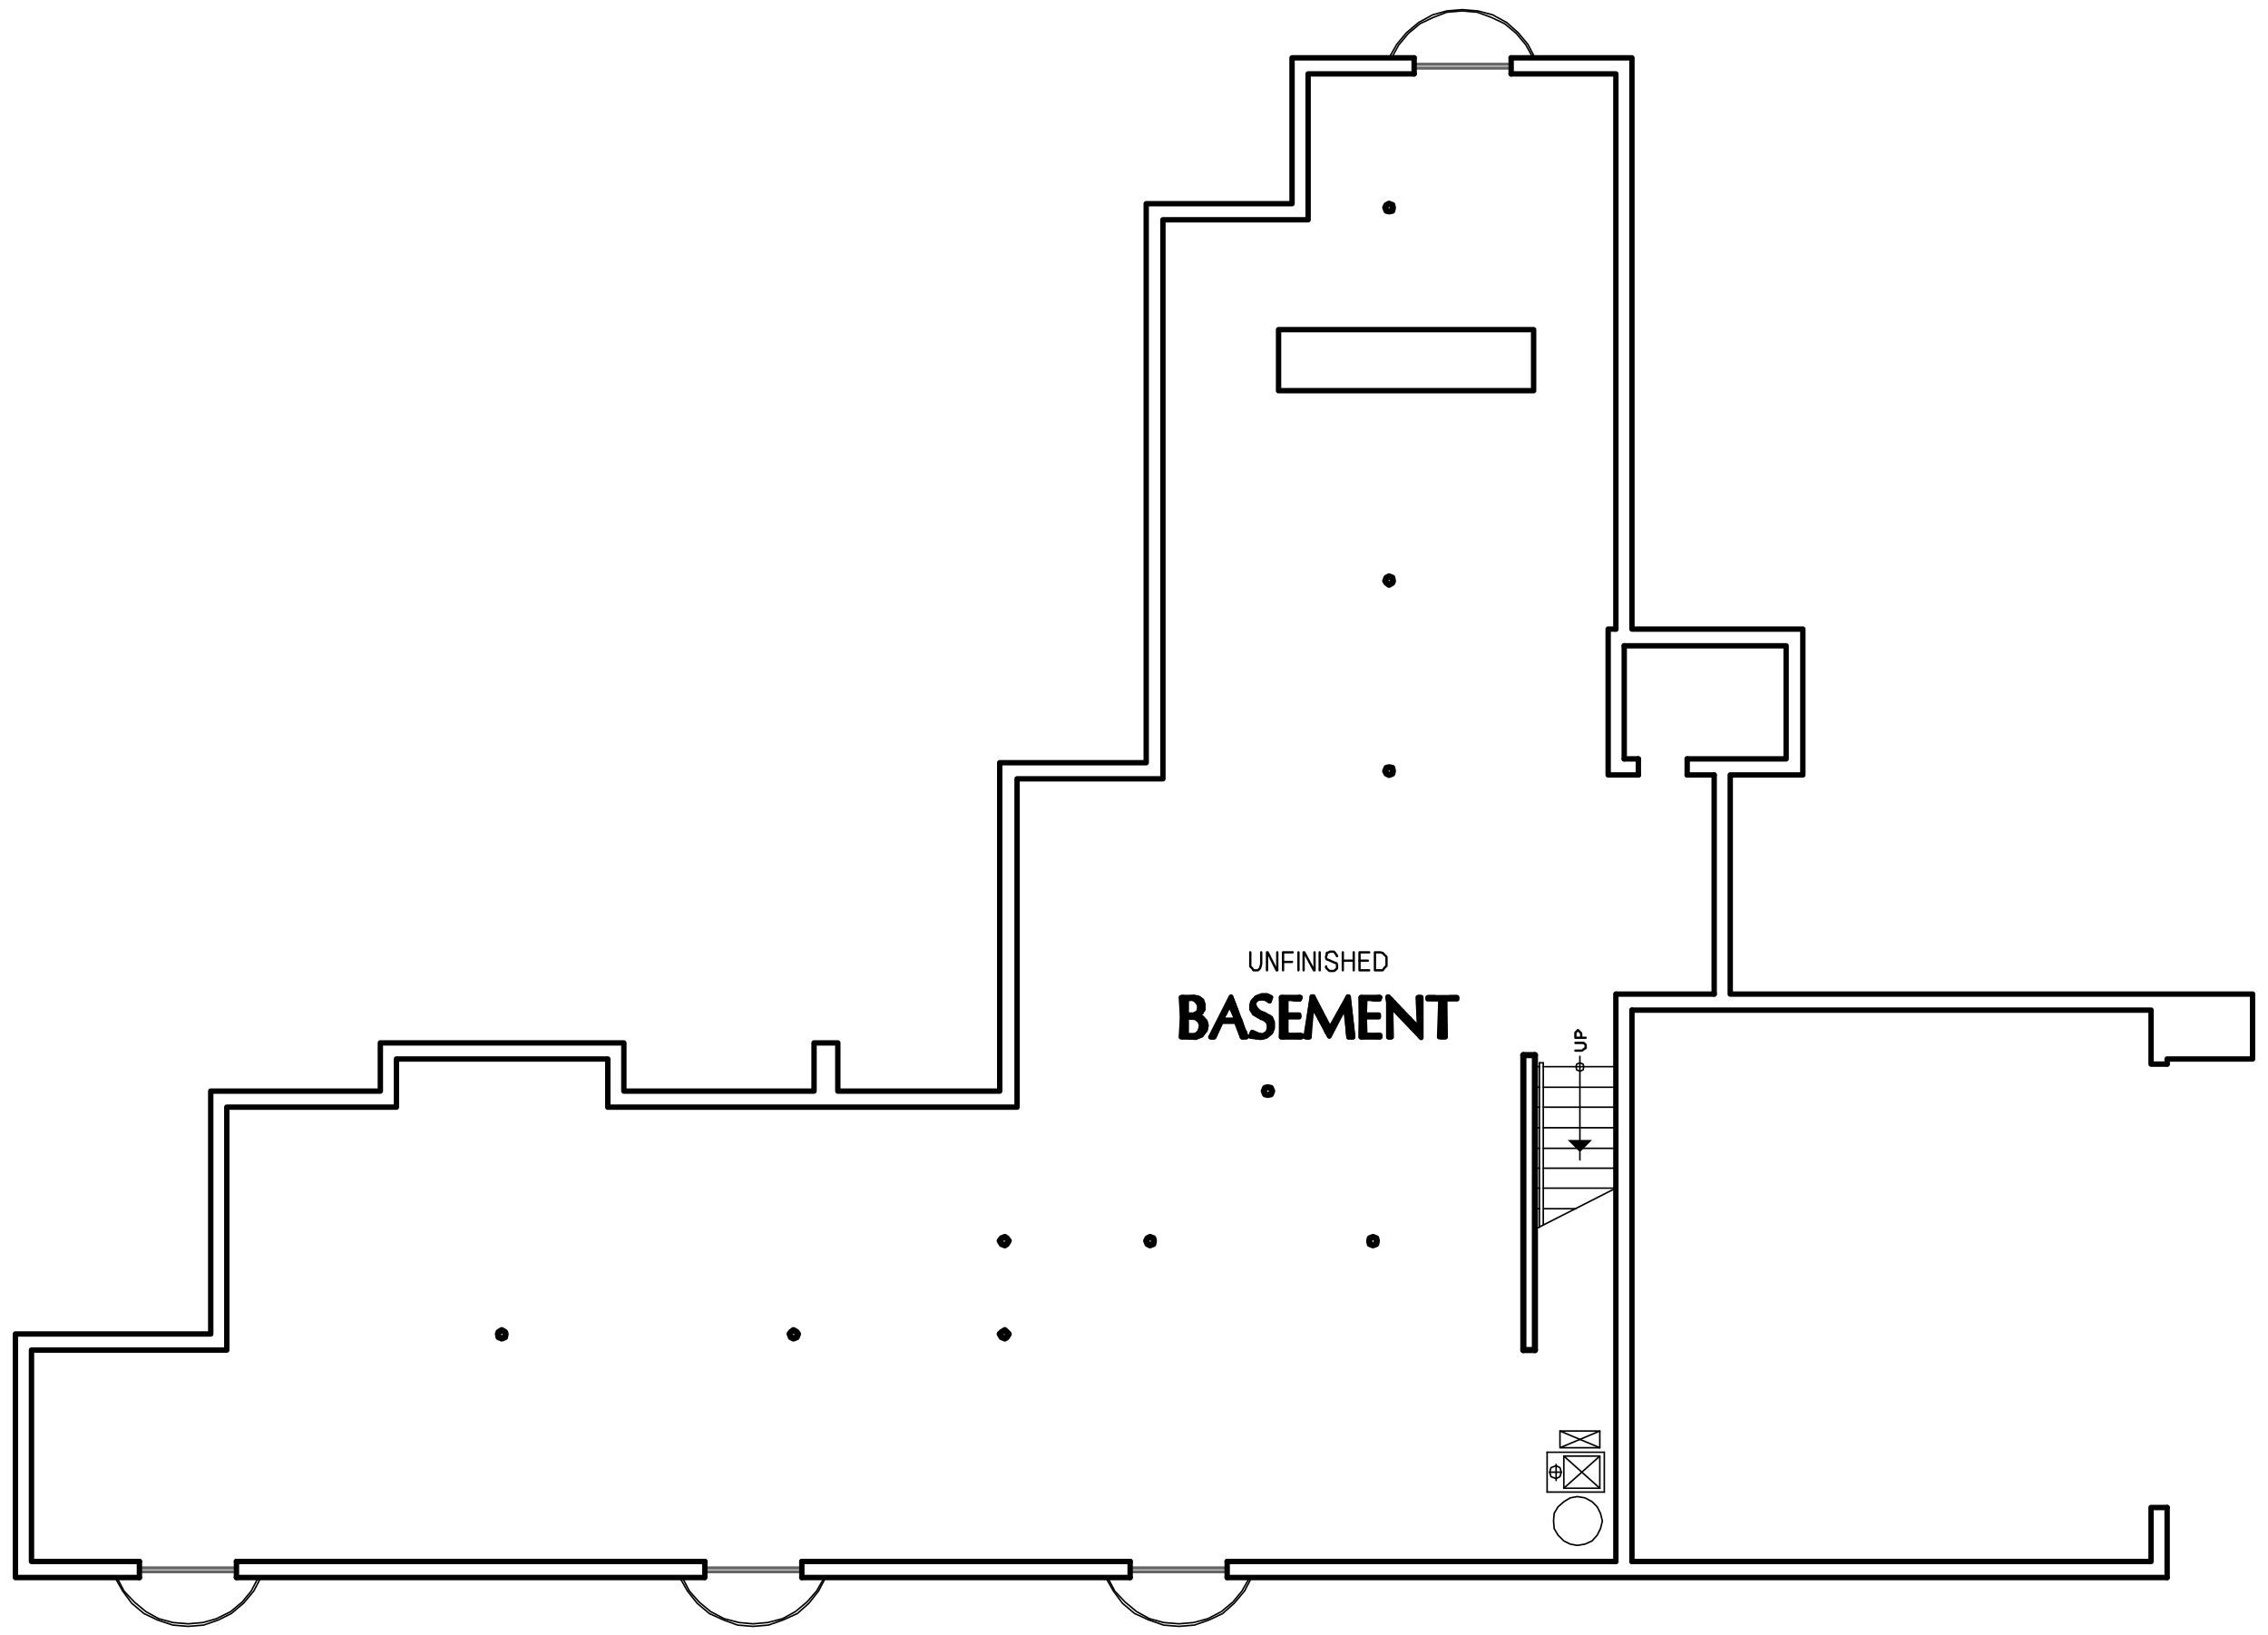 <?xml version="1.0" encoding="utf-8"?>
<!-- Generator: Adobe Illustrator 18.0.0, SVG Export Plug-In . SVG Version: 6.00 Build 0)  -->
<!DOCTYPE svg PUBLIC "-//W3C//DTD SVG 1.1//EN" "http://www.w3.org/Graphics/SVG/1.1/DTD/svg11.dtd">
<svg version="1.1" id="Layer_1" xmlns="http://www.w3.org/2000/svg" xmlns:xlink="http://www.w3.org/1999/xlink" x="0px" y="0px"
	 viewBox="0 0 353 254.5" enable-background="new 0 0 353 254.5" xml:space="preserve">
<line fill="none" stroke="#000000" stroke-width="0.84" stroke-linecap="round" stroke-linejoin="round" stroke-miterlimit="10" x1="337.3" y1="245.5" x2="337.3" y2="234.6"/>
<polyline fill="none" stroke="#000000" stroke-width="0.84" stroke-linecap="round" stroke-linejoin="round" stroke-miterlimit="10" points="
	337.3,165.6 337.3,164.8 350.6,164.8 350.6,154.7 269.3,154.7 269.3,120.6 280.6,120.6 280.6,97.9 254,97.9 254,9 235.2,9 "/>
<polyline fill="none" stroke="#000000" stroke-width="0.84" stroke-linecap="round" stroke-linejoin="round" stroke-miterlimit="10" points="
	220.1,9 201.1,9 201.1,31.7 178.4,31.7 178.4,118.7 155.6,118.7 155.6,169.8 130.4,169.8 130.4,162.3 126.7,162.3 126.7,169.8 
	97.1,169.8 97.1,162.3 59.2,162.3 59.2,169.8 32.8,169.8 32.8,207.6 2.4,207.6 2.4,245.5 21.7,245.5 "/>
<path fill="none" stroke="#000000" stroke-width="0.84" stroke-linecap="round" stroke-linejoin="round" stroke-miterlimit="10" d="
	M191,245.5h146.3 M124.8,245.5h51.1 M36.8,245.5h72.8"/>
<polyline fill="none" stroke="#000000" stroke-width="0.84" stroke-linecap="round" stroke-linejoin="round" stroke-miterlimit="10" points="
	254,157.2 334.8,157.2 334.8,165.6 337.3,165.6 "/>
<path fill="none" stroke="#000000" stroke-width="0.84" stroke-linecap="round" stroke-linejoin="round" stroke-miterlimit="10" d="
	M109.7,243H36.8 M175.9,243h-51.1 M251.5,243H191 M266.8,154.7h-15.2"/>
<polyline fill="none" stroke="#000000" stroke-width="0.84" stroke-linecap="round" stroke-linejoin="round" stroke-miterlimit="10" points="
	21.7,243 4.9,243 4.9,210.1 35.3,210.1 35.3,172.3 61.7,172.3 61.7,164.8 94.6,164.8 94.6,172.3 158.3,172.3 158.3,121.2 181,121.2 
	181,34.2 203.6,34.2 203.6,11.5 220.1,11.5 "/>
<polyline fill="none" stroke="#000000" stroke-width="0.84" stroke-linecap="round" stroke-linejoin="round" stroke-miterlimit="10" points="
	235.2,11.5 251.5,11.5 251.5,97.9 "/>
<polyline fill="none" stroke="#000000" stroke-width="0.84" stroke-linecap="round" stroke-linejoin="round" stroke-miterlimit="10" points="
	252.8,100.5 278,100.5 278,118.1 262.6,118.1 "/>
<path fill="none" stroke="#000000" stroke-width="0.84" stroke-linecap="round" stroke-linejoin="round" stroke-miterlimit="10" d="
	M266.8,120.6v34.1 M255,118.1h-2.2"/>
<polyline fill="none" stroke="#000000" stroke-width="0.84" stroke-linecap="round" stroke-linejoin="round" stroke-miterlimit="10" points="
	254,243 334.8,243 334.8,234.6 337.3,234.6 "/>
<line fill="none" stroke="#000000" stroke-width="0.84" stroke-linecap="round" stroke-linejoin="round" stroke-miterlimit="10" x1="266.8" y1="120.6" x2="262.6" y2="120.6"/>
<polyline fill="none" stroke="#000000" stroke-width="0.84" stroke-linecap="round" stroke-linejoin="round" stroke-miterlimit="10" points="
	255,120.6 250.3,120.6 250.3,97.9 251.5,97.9 "/>
<line fill="none" stroke="#000000" stroke-width="0.84" stroke-linecap="round" stroke-linejoin="round" stroke-miterlimit="10" x1="252.8" y1="100.5" x2="252.8" y2="118.1"/>
<rect x="199" y="51.3" fill="none" stroke="#000000" stroke-width="0.84" stroke-linecap="round" stroke-linejoin="round" stroke-miterlimit="10" width="39.7" height="9.5"/>
<path fill="none" stroke="#000000" stroke-width="0.84" stroke-linecap="round" stroke-linejoin="round" stroke-miterlimit="10" d="
	M251.5,243v-88.3 M254,157.2V243 M262.6,120.6v-2.5 M255,120.6v-2.5"/>
<line fill="none" stroke="#000000" stroke-width="0.96" stroke-linecap="round" stroke-linejoin="round" stroke-miterlimit="10" x1="237.1" y1="210.1" x2="237.1" y2="164.2"/>
<path fill="none" stroke="#000000" stroke-width="0.24" stroke-linecap="round" stroke-linejoin="round" stroke-miterlimit="10" d="
	M239.6,188.1h-0.7 M245.3,188.1h-5 M239.6,184.9h-0.7 M251.5,184.9h-11.3 M239.6,181.8h-0.7 M251.5,181.8h-11.3 M239.6,178.7h-0.7
	 M251.5,178.7h-11.3 M239.6,175.5h-0.7 M251.5,175.5h-11.3 M239.6,172.3h-0.7 M251.5,172.3h-11.3 M239.6,169.2h-0.7 M251.5,169.2
	h-11.3 M239.6,166h-0.7 M251.5,166h-11.3"/>
<line fill="none" stroke="#000000" stroke-width="0.96" stroke-linecap="round" stroke-linejoin="round" stroke-miterlimit="10" x1="238.9" y1="164.2" x2="238.9" y2="210.1"/>
<path fill="none" stroke="#000000" stroke-width="0.24" stroke-linecap="round" stroke-linejoin="round" stroke-miterlimit="10" d="
	M240.2,165.4v25.2 M239.6,165.4v25.6"/>
<line fill="none" stroke="#000000" stroke-width="0.96" stroke-linecap="round" stroke-linejoin="round" stroke-miterlimit="10" x1="237.1" y1="210.1" x2="238.9" y2="210.1"/>
<line fill="none" stroke="#000000" stroke-width="0.24" stroke-linecap="round" stroke-linejoin="round" stroke-miterlimit="10" x1="238.9" y1="191.3" x2="251.5" y2="184.9"/>
<line fill="none" stroke="#000000" stroke-width="0.96" stroke-linecap="round" stroke-linejoin="round" stroke-miterlimit="10" x1="238.9" y1="164.2" x2="237.1" y2="164.2"/>
<line fill="none" stroke="#000000" stroke-width="0.24" stroke-linecap="round" stroke-linejoin="round" stroke-miterlimit="10" x1="240.2" y1="165.4" x2="239.6" y2="165.4"/>
<polyline fill="none" stroke="#000000" stroke-width="0.24" stroke-linecap="round" stroke-linejoin="round" stroke-miterlimit="10" points="
	17.9,245.5 19.1,247.6 20.5,249.5 22.4,251.1 24.5,252.1 26.9,252.9 29.3,253.1 31.7,252.9 34,252.1 36,251.1 37.9,249.5 
	39.5,247.6 40.6,245.5 "/>
<polyline fill="none" stroke="#000000" stroke-width="0.24" stroke-linecap="round" stroke-linejoin="round" stroke-miterlimit="10" points="
	18.2,245.5 19.3,247.6 20.9,249.3 22.7,250.8 24.7,251.9 26.9,252.5 29.3,252.7 31.6,252.5 33.7,251.9 35.9,250.8 37.7,249.3 
	39.1,247.6 40.2,245.5 "/>
<rect x="21.7" y="244" fill="none" stroke="#656565" stroke-width="0.48" stroke-linecap="round" stroke-linejoin="round" stroke-miterlimit="10" width="15.1" height="0.6"/>
<path fill="none" stroke="#000000" stroke-width="0.84" stroke-linecap="round" stroke-linejoin="round" stroke-miterlimit="10" d="
	M21.7,243v2.5 M36.8,243v2.5"/>
<polyline fill="none" stroke="#000000" stroke-width="0.24" stroke-linecap="round" stroke-linejoin="round" stroke-miterlimit="10" points="
	105.8,245.5 107,247.6 108.5,249.5 110.4,251.1 112.6,252.1 114.8,252.9 117.2,253.1 119.6,252.9 121.9,252.1 124.1,251.1 
	125.9,249.5 127.4,247.6 128.5,245.5 "/>
<polyline fill="none" stroke="#000000" stroke-width="0.24" stroke-linecap="round" stroke-linejoin="round" stroke-miterlimit="10" points="
	106.2,245.5 107.3,247.6 108.8,249.3 110.6,250.8 112.7,251.9 115,252.5 117.2,252.7 119.5,252.5 121.8,251.9 123.8,250.8 
	125.6,249.3 127.1,247.6 128.3,245.5 "/>
<rect x="109.7" y="244" fill="none" stroke="#656565" stroke-width="0.48" stroke-linecap="round" stroke-linejoin="round" stroke-miterlimit="10" width="15.1" height="0.6"/>
<path fill="none" stroke="#000000" stroke-width="0.84" stroke-linecap="round" stroke-linejoin="round" stroke-miterlimit="10" d="
	M109.7,243v2.5 M124.8,243v2.5"/>
<polyline fill="none" stroke="#000000" stroke-width="0.24" stroke-linecap="round" stroke-linejoin="round" stroke-miterlimit="10" points="
	172.1,245.5 173.3,247.6 174.7,249.5 176.6,251.1 178.8,252.1 181.1,252.9 183.5,253.1 185.9,252.9 188.2,252.1 190.3,251.1 
	192.1,249.5 193.7,247.6 194.8,245.5 "/>
<polyline fill="none" stroke="#000000" stroke-width="0.24" stroke-linecap="round" stroke-linejoin="round" stroke-miterlimit="10" points="
	172.4,245.5 173.5,247.6 175.1,249.3 176.9,250.8 178.9,251.9 181.1,252.5 183.5,252.7 185.8,252.5 188,251.9 190.1,250.8 
	191.9,249.3 193.3,247.6 194.5,245.5 "/>
<rect x="175.9" y="244" fill="none" stroke="#656565" stroke-width="0.48" stroke-linecap="round" stroke-linejoin="round" stroke-miterlimit="10" width="15.1" height="0.6"/>
<path fill="none" stroke="#000000" stroke-width="0.84" stroke-linecap="round" stroke-linejoin="round" stroke-miterlimit="10" d="
	M175.9,243v2.5 M191,243v2.5"/>
<polyline fill="none" stroke="#000000" stroke-width="0.24" stroke-linecap="round" stroke-linejoin="round" stroke-miterlimit="10" points="
	238.9,9 237.8,6.9 236.3,5.1 234.5,3.5 232.3,2.3 230,1.7 227.6,1.5 225.2,1.7 223,2.3 220.8,3.5 218.9,5.1 217.4,6.9 216.2,9 "/>
<polyline fill="none" stroke="#000000" stroke-width="0.24" stroke-linecap="round" stroke-linejoin="round" stroke-miterlimit="10" points="
	238.6,9 237.5,7 236,5.2 234.2,3.7 232.1,2.7 229.9,1.9 227.6,1.7 225.2,1.9 223.1,2.7 221,3.7 219.2,5.2 217.7,7 216.6,9 "/>
<rect x="220.1" y="10" fill="none" stroke="#656565" stroke-width="0.48" stroke-linecap="round" stroke-linejoin="round" stroke-miterlimit="10" width="15.1" height="0.6"/>
<path fill="none" stroke="#000000" stroke-width="0.84" stroke-linecap="round" stroke-linejoin="round" stroke-miterlimit="10" d="
	M220.1,9v2.5 M235.2,9v2.5"/>
<polyline fill="none" stroke="#000000" stroke-width="0.36" stroke-linecap="round" stroke-linejoin="round" stroke-miterlimit="10" points="
	196.3,148.2 196.3,150 196.2,150.4 196.1,150.7 195.8,151 195.1,151 194.9,150.7 194.6,150.4 194.6,148.2 "/>
<polyline fill="none" stroke="#000000" stroke-width="0.36" stroke-linecap="round" stroke-linejoin="round" stroke-miterlimit="10" points="
	197.2,151 197.2,148.2 197.3,148.2 198.7,151 198.8,151 198.8,148.2 "/>
<path fill="none" stroke="#000000" stroke-width="0.36" stroke-linecap="round" stroke-linejoin="round" stroke-miterlimit="10" d="
	M199.7,149.7h1.3 M199.9,149.7h1.2"/>
<polyline fill="none" stroke="#000000" stroke-width="0.36" stroke-linecap="round" stroke-linejoin="round" stroke-miterlimit="10" points="
	201.2,148.2 199.7,148.2 199.7,151 "/>
<line fill="none" stroke="#000000" stroke-width="0.36" stroke-linecap="round" stroke-linejoin="round" stroke-miterlimit="10" x1="202.1" y1="148.2" x2="202.1" y2="151"/>
<polyline fill="none" stroke="#000000" stroke-width="0.36" stroke-linecap="round" stroke-linejoin="round" stroke-miterlimit="10" points="
	202.9,151 202.9,148.2 203,148.2 204.5,151 204.6,151 204.6,148.2 "/>
<line fill="none" stroke="#000000" stroke-width="0.36" stroke-linecap="round" stroke-linejoin="round" stroke-miterlimit="10" x1="205.4" y1="148.2" x2="205.4" y2="151"/>
<polyline fill="none" stroke="#000000" stroke-width="0.36" stroke-linecap="round" stroke-linejoin="round" stroke-miterlimit="10" points="
	208.1,148.8 208,148.6 207.8,148.3 207.6,148.1 207,148.1 206.8,148.2 206.5,148.3 206.5,148.6 206.4,148.8 206.4,149.1 
	206.5,149.3 206.8,149.4 207.7,149.8 208,149.9 208.1,150.1 208.1,150.7 207.8,151 207.6,151.1 207,151.1 206.8,151 206.5,150.7 
	206.4,150.6 206.4,150.4 "/>
<path fill="none" stroke="#000000" stroke-width="0.36" stroke-linecap="round" stroke-linejoin="round" stroke-miterlimit="10" d="
	M211.6,149.5h1.3 M209,149.5h1.7 M210.7,148.2v2.8 M209,148.2v2.8"/>
<polyline fill="none" stroke="#000000" stroke-width="0.36" stroke-linecap="round" stroke-linejoin="round" stroke-miterlimit="10" points="
	213.1,148.2 211.6,148.2 211.6,151 213.1,151 "/>
<polygon fill="none" stroke="#000000" stroke-width="0.36" stroke-linecap="round" stroke-linejoin="round" stroke-miterlimit="10" points="
	214.8,148.2 214,148.2 214,151 215.2,151 215.5,150.6 215.8,150.3 215.8,148.9 215.5,148.6 215.2,148.3 "/>
<polyline fill="none" stroke="#000000" stroke-width="0.72" stroke-linecap="round" stroke-linejoin="round" stroke-miterlimit="10" points="
	184.6,161.1 184.6,161.3 184.7,161.3 184.7,161.2 184.8,161.3 185,161.4 185,161.3 185.2,161.3 185.2,161.4 185.3,161.4 
	185.3,161.3 185.4,161.3 185.4,161.4 185.5,161.4 185.5,161.3 185.6,161.3 185.6,161.4 185.9,161.4 185.9,161.2 186,161.2 
	186,161.4 186.1,161.4 186.1,161.1 186.2,161.1 186.2,161.4 186.4,161.3 186.4,160.9 186.5,160.9 186.5,161.3 186.7,161.2 
	186.7,160.7 186.8,160.5 186.8,161.1 187,161.1 187,160.1 "/>
<polyline fill="none" stroke="#000000" stroke-width="0.72" stroke-linecap="round" stroke-linejoin="round" stroke-miterlimit="10" points="
	187.7,159.9 187.7,159.4 187.6,159 187.6,160.3 187.3,160.6 187.3,158.8 187.2,158.5 187.2,160.7 187.1,160.9 187.1,158.4 
	187,158.4 187,159.3 186.8,158.9 186.8,158.3 186.7,158.2 186.7,158.7 186.5,158.5 186.5,158.2 186.4,158.2 186.4,158.4 
	186.2,158.3 186.2,158.2 "/>
<polyline fill="none" stroke="#000000" stroke-width="0.72" stroke-linecap="round" stroke-linejoin="round" stroke-miterlimit="10" points="
	184.6,157.9 184.6,158.3 184.7,158.2 184.7,158.1 184.8,158.1 184.8,158.2 185,158.2 185,158.1 185.2,158.1 185.2,158.2 
	185.3,158.2 185.3,158.1 185.4,158.1 185.4,158.2 185.5,158.2 185.5,158.1 185.6,158.1 185.6,158.2 185.9,158.2 185.9,157.9 
	186,157.9 186,158.2 186.1,158.3 186.1,157.9 186.2,157.8 186.2,157.9 186.4,157.9 186.4,157.7 186.5,157.5 186.5,157.9 
	186.7,157.7 186.7,157.2 "/>
<polyline fill="none" stroke="#000000" stroke-width="0.72" stroke-linecap="round" stroke-linejoin="round" stroke-miterlimit="10" points="
	184.3,155.3 184.3,161.3 184.4,161.3 184.4,155.3 184.6,155.3 184.6,155.5 184.7,155.4 184.7,155.3 185.3,155.3 185.4,155.2 
	185.4,155.3 185.5,155.3 185.5,155.2 185.6,155.2 185.6,155.3 185.9,155.4 185.9,155.2 186,155.2 186,155.4 186.1,155.5 
	186.1,155.2 186.2,155.2 186.2,155.7 186.4,155.7 186.4,155.3 186.5,155.3 186.5,155.9 186.7,156.3 186.7,155.4 186.8,155.5 
	186.8,157.7 187,157.6 187,155.7 187.1,155.9 187.1,157.3 187.2,157.1 187.2,156.1 "/>
<polyline fill="none" stroke="#000000" stroke-width="0.72" stroke-linecap="round" stroke-linejoin="round" stroke-miterlimit="10" points="
	184,160.3 184,161.4 184.2,161.3 184.2,155.2 184,155.2 184,156.3 "/>
<polygon fill="none" stroke="#000000" stroke-width="0.72" stroke-linecap="round" stroke-linejoin="round" stroke-miterlimit="10" points="
	184.6,155.4 184.6,158.1 185.9,157.9 186.5,157.6 186.7,156.9 186.7,156.3 186.2,155.7 185.6,155.3 "/>
<polyline fill="none" stroke="#000000" stroke-width="0.72" stroke-linecap="round" stroke-linejoin="round" stroke-miterlimit="10" points="
	186.2,157.9 186.8,157.6 187.2,157.1 187.3,156.4 187,155.8 186.5,155.3 185.8,155.2 "/>
<polyline fill="none" stroke="#000000" stroke-width="0.72" stroke-linecap="round" stroke-linejoin="round" stroke-miterlimit="10" points="
	186.2,157.9 186.1,158.1 186.2,158.2 "/>
<polyline fill="none" stroke="#000000" stroke-width="0.72" stroke-linecap="round" stroke-linejoin="round" stroke-miterlimit="10" points="
	187.6,160.3 187.7,159.6 187.4,158.9 187,158.4 186.2,158.2 "/>
<polyline fill="none" stroke="#000000" stroke-width="0.72" stroke-linecap="round" stroke-linejoin="round" stroke-miterlimit="10" points="
	185.2,161.4 186,161.4 187,161.1 187.6,160.3 "/>
<polyline fill="none" stroke="#000000" stroke-width="0.72" stroke-linecap="round" stroke-linejoin="round" stroke-miterlimit="10" points="
	185.2,161.4 184,161.4 184,155.2 185.8,155.2 "/>
<polygon fill="none" stroke="#000000" stroke-width="0.72" stroke-linecap="round" stroke-linejoin="round" stroke-miterlimit="10" points="
	184.6,158.2 184.6,161.2 185.4,161.3 186.1,161.1 186.5,160.8 186.8,160.5 187,159.6 186.8,158.9 186.6,158.5 186.1,158.3 "/>
<polygon fill="none" stroke="#000000" stroke-width="0.72" stroke-linecap="round" stroke-linejoin="round" stroke-miterlimit="10" points="
	184.7,155.5 184.7,157.9 185.9,157.9 186.5,157.5 186.7,156.9 186.6,156.3 186.2,155.7 185.6,155.4 "/>
<polygon fill="none" stroke="#000000" stroke-width="0.72" stroke-linecap="round" stroke-linejoin="round" stroke-miterlimit="10" points="
	184.7,158.3 184.7,161.1 186.1,161.1 186.5,160.8 186.7,160.5 187,159.6 186.7,158.9 186.1,158.4 "/>
<polyline fill="none" stroke="#000000" stroke-width="0.72" stroke-linecap="round" stroke-linejoin="round" stroke-miterlimit="10" points="
	186.2,158.1 186.8,157.7 187.3,157.1 187.3,156.4 187.1,155.7 186.5,155.3 185.8,155.2 "/>
<line fill="none" stroke="#000000" stroke-width="0.72" stroke-linecap="round" stroke-linejoin="round" stroke-miterlimit="10" x1="186.2" y1="158.1" x2="186.2" y2="157.9"/>
<polyline fill="none" stroke="#000000" stroke-width="0.72" stroke-linecap="round" stroke-linejoin="round" stroke-miterlimit="10" points="
	187.6,160.3 187.8,159.6 187.6,158.9 187,158.3 186.2,158.1 "/>
<polyline fill="none" stroke="#000000" stroke-width="0.72" stroke-linecap="round" stroke-linejoin="round" stroke-miterlimit="10" points="
	185.2,161.4 186.1,161.5 187,161.1 187.6,160.3 "/>
<polyline fill="none" stroke="#000000" stroke-width="0.72" stroke-linecap="round" stroke-linejoin="round" stroke-miterlimit="10" points="
	185.2,161.4 183.8,161.4 184,158.3 183.8,155.2 185.8,155.2 "/>
<polyline fill="none" stroke="#000000" stroke-width="0.72" stroke-linecap="round" stroke-linejoin="round" stroke-miterlimit="10" points="
	192.4,158.4 192.4,157.2 192.2,156.7 192.2,157.9 192.1,157.6 192.1,156.4 191.9,156 191.9,157.2 191.8,156.9 191.8,155.7 
	191.6,155.2 191.6,156.5 191.5,156.3 191.5,155.4 191.4,155.8 191.4,156.3 191.3,156.4 191.3,156 191,156.4 191,156.7 190.9,157 
	190.9,156.6 190.8,156.9 190.8,157.2 190.7,157.6 190.7,157.2 190.6,157.5 190.6,157.8 190.4,158.1 190.4,157.7 190.2,158.1 
	190.2,158.4 190.1,158.9 190.1,158.3 190,158.5 190,159.1 189.8,159.4 189.8,158.9 189.7,159.1 189.7,159.7 189.6,160 189.6,159.4 
	189.4,159.7 189.4,160.2 189.2,160.6 189.2,160 189.1,160.2 189.1,160.9 189,161.3 189,160.6 188.9,160.8 188.9,161.4 188.8,161.3 
	188.8,161.1 188.5,161.3 188.5,161.4 "/>
<polyline fill="none" stroke="#000000" stroke-width="0.72" stroke-linecap="round" stroke-linejoin="round" stroke-miterlimit="10" points="
	190.2,158.9 190.2,158.8 190.4,158.8 190.4,158.9 190.6,158.9 190.6,158.8 190.7,158.8 190.7,158.9 190.8,158.9 190.8,158.8 
	190.9,158.8 190.9,158.9 191,158.9 191,158.8 191.3,158.8 191.3,158.9 191.4,158.9 191.4,158.8 191.5,158.8 191.5,158.9 
	191.6,158.9 191.6,158.8 191.8,158.8 191.8,158.9 191.9,158.9 191.9,158.8 192.1,158.8 192.1,158.9 192.2,158.9 192.2,158.8 
	192.4,158.8 192.4,158.9 192.5,159 192.5,157.6 192.6,157.9 192.6,159.3 192.7,159.6 192.7,158.3 193,158.7 193,160 193.1,160.5 
	193.1,159 193.2,159.4 193.2,160.8 193.3,161.3 193.3,159.7 193.4,160.1 193.4,161.4 193.6,161.3 193.6,160.5 193.8,160.7 
	193.8,161.3 193.9,161.3 193.9,161.1 "/>
<polygon fill="none" stroke="#000000" stroke-width="0.72" stroke-linecap="round" stroke-linejoin="round" stroke-miterlimit="10" points="
	193.4,161.4 192.5,158.9 190.1,158.9 188.9,161.4 188.5,161.4 191.6,155.2 193.9,161.4 "/>
<polygon fill="none" stroke="#000000" stroke-width="0.72" stroke-linecap="round" stroke-linejoin="round" stroke-miterlimit="10" points="
	192.4,158.8 192.4,158.5 191.4,156 190.2,158.5 190.2,158.8 "/>
<polygon fill="none" stroke="#000000" stroke-width="0.72" stroke-linecap="round" stroke-linejoin="round" stroke-miterlimit="10" points="
	192.4,158.7 192.4,158.5 191.4,156.3 190.2,158.5 190.2,158.7 "/>
<polygon fill="none" stroke="#000000" stroke-width="0.72" stroke-linecap="round" stroke-linejoin="round" stroke-miterlimit="10" points="
	193.3,161.4 192.4,159 190.1,159 189,161.4 188.4,161.4 191.6,155.1 194,161.4 "/>
<polyline fill="none" stroke="#000000" stroke-width="0.72" stroke-linecap="round" stroke-linejoin="round" stroke-miterlimit="10" points="
	194.8,156.7 194.8,156.5 194.9,156 194.9,157.2 195.1,157.5 195.1,155.8 195.2,155.7 195.2,155.9 195.4,155.7 195.4,155.5 
	195.5,155.3 195.5,155.5 195.6,155.4 195.6,155.3 195.8,155.2 195.8,155.3 196,155.3 196,155.2 196.1,155.1 196.1,155.3 
	196.2,155.3 196.2,155.1 196.3,155.1 196.3,155.3 196.4,155.3 196.4,155.1 196.7,155.1 196.7,155.3 196.8,155.3 196.8,155.1 
	196.9,155.1 196.9,155.3 197,155.3 197,155.1 197.2,155.1 197.2,155.4 197.3,155.5 197.3,155.1 197.5,155.1 197.5,155.5 
	197.6,155.7 197.6,155.2 "/>
<polyline fill="none" stroke="#000000" stroke-width="0.72" stroke-linecap="round" stroke-linejoin="round" stroke-miterlimit="10" points="
	195.2,156.7 195.2,157.7 195.4,157.7 195.4,157.1 195.5,157.2 195.5,157.9 195.6,157.9 195.6,157.3 195.8,157.5 195.8,158.1 
	196,158.2 196,157.6 196.1,157.7 196.1,158.2 196.2,158.3 196.2,157.7 196.3,157.8 196.3,158.4 196.4,158.4 196.4,157.8 
	196.7,157.9 196.7,158.5 196.8,158.5 196.8,157.9 196.9,157.9 196.9,158.5 197,158.7 197,158.1 197.2,158.1 197.2,158.8 
	197.3,158.9 197.3,158.2 197.5,158.2 197.5,159.1 197.6,159.4 197.6,158.4 197.8,158.5 197.8,160.6 197.9,160.5 197.9,158.8 
	198,159.1 198,160.1 "/>
<polyline fill="none" stroke="#000000" stroke-width="0.72" stroke-linecap="round" stroke-linejoin="round" stroke-miterlimit="10" points="
	194.8,161.1 194.8,161.2 194.9,161.3 194.9,160.7 195.1,160.8 195.1,161.3 195.2,161.3 195.2,160.9 195.4,160.9 195.4,161.3 
	195.5,161.4 195.5,161.1 195.6,161.1 195.6,161.4 195.8,161.4 195.8,161.2 196,161.2 196,161.4 196.1,161.4 196.1,161.2 
	196.2,161.3 196.2,161.4 196.3,161.4 196.3,161.2 196.4,161.2 196.4,161.4 196.7,161.4 196.7,161.2 196.8,161.1 196.8,161.3 
	196.9,161.3 196.9,161.1 197,160.9 197,161.3 197.2,161.2 197.2,160.8 197.3,160.7 197.3,161.1 197.5,160.9 197.5,160.6 
	197.6,160.2 197.6,160.8 "/>
<polyline fill="none" stroke="#000000" stroke-width="0.72" stroke-linecap="round" stroke-linejoin="round" stroke-miterlimit="10" points="
	197.3,160.7 197.6,160.1 197.6,159.5 197.3,158.9 196.7,158.5 "/>
<polyline fill="none" stroke="#000000" stroke-width="0.72" stroke-linecap="round" stroke-linejoin="round" stroke-miterlimit="10" points="
	196,161.2 196.7,161.2 197.3,160.7 "/>
<polyline fill="none" stroke="#000000" stroke-width="0.72" stroke-linecap="round" stroke-linejoin="round" stroke-miterlimit="10" points="
	196,161.2 194.9,160.7 194.8,161.2 195.4,161.3 196.6,161.4 197.6,160.7 198,160 198,159.3 197.6,158.5 196.7,157.9 "/>
<polyline fill="none" stroke="#000000" stroke-width="0.72" stroke-linecap="round" stroke-linejoin="round" stroke-miterlimit="10" points="
	195.2,157 195.8,157.6 196.7,157.9 "/>
<polyline fill="none" stroke="#000000" stroke-width="0.72" stroke-linecap="round" stroke-linejoin="round" stroke-miterlimit="10" points="
	196.1,155.3 195.6,155.5 195.2,155.9 195.1,156.5 195.2,157 "/>
<polyline fill="none" stroke="#000000" stroke-width="0.72" stroke-linecap="round" stroke-linejoin="round" stroke-miterlimit="10" points="
	197.6,155.7 196.9,155.3 196.1,155.3 "/>
<polyline fill="none" stroke="#000000" stroke-width="0.72" stroke-linecap="round" stroke-linejoin="round" stroke-miterlimit="10" points="
	197.6,155.7 197.8,155.2 196.4,155.1 195.7,155.3 195.1,155.9 194.9,156.5 194.9,157.1 195.2,157.7 196.7,158.5 "/>
<polyline fill="none" stroke="#000000" stroke-width="0.72" stroke-linecap="round" stroke-linejoin="round" stroke-miterlimit="10" points="
	197.3,160.7 197.5,160.1 197.5,159.5 197.3,158.9 196.7,158.5 "/>
<polyline fill="none" stroke="#000000" stroke-width="0.72" stroke-linecap="round" stroke-linejoin="round" stroke-miterlimit="10" points="
	196,161.1 196.7,161.1 197.3,160.7 "/>
<polyline fill="none" stroke="#000000" stroke-width="0.72" stroke-linecap="round" stroke-linejoin="round" stroke-miterlimit="10" points="
	196,161.1 194.9,160.6 194.6,161.3 195.4,161.4 196.2,161.5 197,161.3 197.8,160.7 198.1,160 198.1,159.1 197.8,158.4 196.7,157.8 
	"/>
<polyline fill="none" stroke="#000000" stroke-width="0.72" stroke-linecap="round" stroke-linejoin="round" stroke-miterlimit="10" points="
	195.4,156.9 196,157.5 196.7,157.8 "/>
<polyline fill="none" stroke="#000000" stroke-width="0.72" stroke-linecap="round" stroke-linejoin="round" stroke-miterlimit="10" points="
	196.1,155.3 195.6,155.5 195.2,155.9 195.2,156.4 195.4,156.9 "/>
<polyline fill="none" stroke="#000000" stroke-width="0.72" stroke-linecap="round" stroke-linejoin="round" stroke-miterlimit="10" points="
	197.6,155.8 196.9,155.4 196.1,155.3 "/>
<polyline fill="none" stroke="#000000" stroke-width="0.72" stroke-linecap="round" stroke-linejoin="round" stroke-miterlimit="10" points="
	197.6,155.8 197.8,155.2 197.2,154.9 196.4,154.9 195.6,155.2 195,155.8 194.8,156.5 194.8,157.1 195.2,157.7 196.7,158.5 "/>
<polyline fill="none" stroke="#000000" stroke-width="0.72" stroke-linecap="round" stroke-linejoin="round" stroke-miterlimit="10" points="
	200.2,161.1 200.2,161.3 200.3,161.3 200.3,161.1 200.4,161.1 200.4,161.3 200.5,161.3 200.5,161.1 200.6,161.1 200.6,161.3 
	200.9,161.3 200.9,161.2 201,161.2 201,161.3 201.1,161.3 201.1,161.2 201.2,161.2 201.2,161.3 201.4,161.3 201.4,161.2 
	201.5,161.2 201.5,161.3 201.7,161.3 201.7,161.2 201.8,161.2 201.8,161.3 202,161.3 202,161.2 202.1,161.1 202.1,161.4 
	202.2,161.4 202.2,161.1 202.3,161.1 202.3,161.4 "/>
<polyline fill="none" stroke="#000000" stroke-width="0.72" stroke-linecap="round" stroke-linejoin="round" stroke-miterlimit="10" points="
	202.2,155.2 202.2,155.5 202.1,155.5 202.1,155.2 202,155.3 202,155.5 201.8,155.5 201.8,155.3 201.7,155.3 201.7,155.5 
	201.5,155.5 201.5,155.3 201.4,155.3 201.4,155.5 201.2,155.4 201.2,155.3 201.1,155.3 201.1,155.4 201,155.4 201,155.3 
	200.9,155.3 200.9,155.4 200.6,155.4 200.6,155.3 200.5,155.3 200.5,155.4 200.4,155.3 200.3,155.3 200.2,155.4 200.2,155.3 
	200,155.3 200,161.3 199.8,161.4 199.8,155.3 "/>
<polyline fill="none" stroke="#000000" stroke-width="0.72" stroke-linecap="round" stroke-linejoin="round" stroke-miterlimit="10" points="
	199.6,156.1 199.6,155.2 199.7,155.2 199.7,161.4 199.6,161.4 199.6,160.5 "/>
<polyline fill="none" stroke="#000000" stroke-width="0.72" stroke-linecap="round" stroke-linejoin="round" stroke-miterlimit="10" points="
	200.2,158.1 200.2,158.2 200.3,158.2 200.3,158.1 200.4,158.1 200.4,158.2 200.5,158.2 200.5,158.1 200.6,158.1 200.6,158.2 
	200.9,158.2 200.9,158.1 201,158.1 201,158.2 201.1,158.2 201.1,158.1 201.2,158.1 201.2,158.2 201.4,158.2 201.4,158.1 
	201.5,158.1 201.5,158.2 201.7,158.2 201.7,158.1 201.8,158.1 201.8,158.2 202,158.2 202,158.1 202.1,158.1 202.1,158.2 "/>
<polygon fill="none" stroke="#000000" stroke-width="0.72" stroke-linecap="round" stroke-linejoin="round" stroke-miterlimit="10" points="
	200.2,158.2 200,158.3 200,158.4 200.2,161.1 202.4,161.1 202.4,161.4 199.4,161.4 199.4,155.2 202.3,155.2 202.3,155.5 
	200.2,155.3 200,157.9 200.2,158.1 202.2,158.1 202.2,158.2 "/>
<polyline fill="none" stroke="#000000" stroke-width="0.72" stroke-linecap="round" stroke-linejoin="round" stroke-miterlimit="10" points="
	200.2,158.3 200.2,161.1 202.6,161.1 202.6,161.4 199.4,161.4 199.6,158.3 199.4,155.2 202.3,155.2 "/>
<line fill="none" stroke="#000000" stroke-width="0.72" stroke-linecap="round" stroke-linejoin="round" stroke-miterlimit="10" x1="202.4" y1="155.2" x2="202.3" y2="155.2"/>
<polyline fill="none" stroke="#000000" stroke-width="0.72" stroke-linecap="round" stroke-linejoin="round" stroke-miterlimit="10" points="
	202.4,155.2 202.3,155.5 200.2,155.4 200.2,157.9 202.2,157.9 202.2,158.3 200.2,158.3 "/>
<polyline fill="none" stroke="#000000" stroke-width="0.72" stroke-linecap="round" stroke-linejoin="round" stroke-miterlimit="10" points="
	210.5,160.9 210.5,161.4 210.4,161.4 210.4,159.9 210.2,158.8 210.2,161.4 210.1,161.4 210.1,157.5 209.9,156 209.9,161.4 
	209.8,159.5 209.8,155.2 209.6,155.5 209.6,158.2 209.5,157.1 209.5,155.8 209.4,156 209.4,156.6 209.3,156.6 209.3,156.4 
	209,156.6 209,156.9 208.9,157.1 208.9,156.9 208.8,157.2 208.8,157.3 208.7,157.6 208.7,157.3 208.6,157.7 208.6,157.9 
	208.4,158.2 208.4,157.9 208.2,158.2 208.2,158.4 208.1,158.7 208.1,158.4 208,158.7 208,158.9 207.8,159.3 207.8,158.9 
	207.7,159.1 207.7,159.5 207.6,159.7 207.6,159.4 207.4,159.6 207.4,160.1 207.2,160.3 207.2,159.7 207.1,160.1 207.1,160.6 
	207,160.9 207,160.2 206.9,160 206.9,161.2 206.8,160.9 206.8,159.7 206.5,159.5 206.5,160.6 206.4,160.3 206.4,159.3 206.3,159 
	206.3,160.1 206.2,159.7 206.2,158.8 206,158.5 206,159.5 205.9,159.3 205.9,158.2 205.7,157.9 205.7,159 205.6,158.8 205.6,157.7 
	205.4,157.5 205.4,158.5 205.3,158.2 205.3,157.2 205.2,156.9 205.2,157.9 205.1,157.7 205.1,156.6 204.8,156.4 204.8,157.5 
	204.7,157.2 204.7,156 204.6,155.8 204.6,157 204.5,156.7 204.5,155.5 204.4,155.2 204.4,156.5 204.2,156.6 204.2,155.7 204,156.9 
	204,157.7 203.9,158.9 203.9,157.9 203.8,158.8 203.8,160.5 203.6,161.4 203.6,159.6 203.5,160.5 203.5,161.4 203.4,161.4 
	203.4,161.1 "/>
<polygon fill="none" stroke="#000000" stroke-width="0.72" stroke-linecap="round" stroke-linejoin="round" stroke-miterlimit="10" points="
	203.6,161.4 203.3,161.4 204.2,155.1 207,160.2 209.9,155.2 210.6,161.4 209.9,161.4 209.6,157.6 209.4,156.7 209.4,156.6 
	209.3,156.6 209.2,156.7 206.9,161.2 204.4,156.6 204.2,156.6 "/>
<polyline fill="none" stroke="#000000" stroke-width="0.72" stroke-linecap="round" stroke-linejoin="round" stroke-miterlimit="10" points="
	203.8,161.4 203.2,161.4 204.2,155.1 "/>
<line fill="none" stroke="#000000" stroke-width="0.72" stroke-linecap="round" stroke-linejoin="round" stroke-miterlimit="10" x1="204.4" y1="155.1" x2="204.2" y2="155.1"/>
<polyline fill="none" stroke="#000000" stroke-width="0.72" stroke-linecap="round" stroke-linejoin="round" stroke-miterlimit="10" points="
	204.4,155.1 207,160.1 209.8,155.1 "/>
<polyline fill="none" stroke="#000000" stroke-width="0.72" stroke-linecap="round" stroke-linejoin="round" stroke-miterlimit="10" points="
	209.9,155.2 209.9,155.1 209.8,155.1 "/>
<polyline fill="none" stroke="#000000" stroke-width="0.72" stroke-linecap="round" stroke-linejoin="round" stroke-miterlimit="10" points="
	209.9,155.2 210.6,161.4 209.9,161.4 209.5,157.6 209.4,156.7 209.3,156.7 206.9,161.3 204.4,156.6 "/>
<line fill="none" stroke="#000000" stroke-width="0.72" stroke-linecap="round" stroke-linejoin="round" stroke-miterlimit="10" x1="204.2" y1="156.6" x2="203.8" y2="161.4"/>
<polyline fill="none" stroke="#000000" stroke-width="0.72" stroke-linecap="round" stroke-linejoin="round" stroke-miterlimit="10" points="
	212.4,161.1 212.4,161.3 212.6,161.3 212.6,161.1 212.8,161.1 212.8,161.3 212.9,161.3 212.9,161.1 213,161.1 213,161.3 
	213.1,161.3 213.1,161.2 213.4,161.2 213.4,161.3 213.5,161.3 213.5,161.2 213.6,161.2 213.6,161.3 213.7,161.3 213.7,161.2 
	213.8,161.2 213.8,161.3 214,161.3 214,161.2 214.2,161.2 214.2,161.3 214.3,161.3 214.3,161.2 214.4,161.1 214.4,161.4 
	214.6,161.4 214.6,161.1 214.7,161.1 214.7,161.4 "/>
<polyline fill="none" stroke="#000000" stroke-width="0.72" stroke-linecap="round" stroke-linejoin="round" stroke-miterlimit="10" points="
	214.6,155.2 214.6,155.5 214.4,155.5 214.4,155.2 214.3,155.3 214.3,155.5 214.2,155.5 214.2,155.3 214,155.3 214,155.5 
	213.8,155.5 213.8,155.3 213.7,155.3 213.7,155.5 213.6,155.4 213.6,155.3 213.5,155.3 213.5,155.4 213.4,155.4 213.4,155.3 
	213.1,155.3 213.1,155.4 213,155.4 213,155.3 212.9,155.3 212.9,155.4 212.8,155.3 212.6,155.3 212.4,155.4 212.4,155.3 
	212.3,155.3 212.3,161.3 212.2,161.4 212.2,155.3 "/>
<polyline fill="none" stroke="#000000" stroke-width="0.72" stroke-linecap="round" stroke-linejoin="round" stroke-miterlimit="10" points="
	211.9,156.1 211.9,155.2 212,155.2 212,161.4 211.9,161.4 211.9,160.5 "/>
<polyline fill="none" stroke="#000000" stroke-width="0.72" stroke-linecap="round" stroke-linejoin="round" stroke-miterlimit="10" points="
	212.4,158.1 212.4,158.2 212.6,158.2 212.6,158.1 212.8,158.1 212.8,158.2 212.9,158.2 212.9,158.1 213,158.1 213,158.2 
	213.1,158.2 213.1,158.1 213.4,158.1 213.4,158.2 213.5,158.2 213.5,158.1 213.6,158.1 213.6,158.2 213.7,158.2 213.7,158.1 
	213.8,158.1 213.8,158.2 214,158.2 214,158.1 214.2,158.1 214.2,158.2 214.3,158.2 214.3,158.1 214.4,158.1 214.4,158.2 "/>
<polygon fill="none" stroke="#000000" stroke-width="0.72" stroke-linecap="round" stroke-linejoin="round" stroke-miterlimit="10" points="
	212.5,158.2 212.4,158.3 212.4,161.1 214.8,161.1 214.8,161.4 211.8,161.4 211.8,155.2 214.7,155.2 214.7,155.5 212.4,155.3 
	212.4,157.9 212.5,158.1 214.4,158.1 214.4,158.2 "/>
<polyline fill="none" stroke="#000000" stroke-width="0.72" stroke-linecap="round" stroke-linejoin="round" stroke-miterlimit="10" points="
	212.5,158.3 212.4,158.4 212.5,161.1 214.8,161.1 214.8,161.4 211.8,161.4 211.9,158.3 211.8,155.2 214.7,155.2 "/>
<line fill="none" stroke="#000000" stroke-width="0.72" stroke-linecap="round" stroke-linejoin="round" stroke-miterlimit="10" x1="214.8" y1="155.2" x2="214.7" y2="155.2"/>
<polyline fill="none" stroke="#000000" stroke-width="0.72" stroke-linecap="round" stroke-linejoin="round" stroke-miterlimit="10" points="
	214.8,155.2 214.7,155.5 212.5,155.4 212.4,157.9 214.6,157.9 214.6,158.3 212.5,158.3 "/>
<polyline fill="none" stroke="#000000" stroke-width="0.72" stroke-linecap="round" stroke-linejoin="round" stroke-miterlimit="10" points="
	220.9,157 220.9,155.2 221,155.2 221,161.3 220.9,161.1 220.9,160 220.7,160 220.7,160.9 220.6,160.7 220.6,159.9 220.4,159.7 
	220.4,160.6 220.3,160.5 220.3,159.6 220.2,159.4 220.2,160.2 220.1,160.1 220.1,159.3 219.8,159.1 219.8,160 219.7,159.9 
	219.7,159 219.6,158.9 219.6,159.7 219.5,159.5 219.5,158.8 219.4,158.5 219.4,159.4 219.2,159.3 219.2,158.4 219,158.3 219,159 
	218.9,158.9 218.9,158.2 218.8,158.1 218.8,158.8 218.6,158.7 218.6,157.9 218.5,157.7 218.5,158.5 218.4,158.3 218.4,157.6 
	218.2,157.3 218.2,158.2 218,158.1 218,157.2 217.9,157.1 217.9,157.9 217.8,157.7 217.8,157 217.7,156.9 217.7,157.6 217.6,157.5 
	217.6,156.7 217.3,156.5 217.3,157.3 217.2,157.2 217.2,156.4 217.1,156.3 217.1,157.1 217,156.9 217,156 216.8,155.9 216.8,156.7 
	216.7,156.7 216.7,155.7 216.5,155.5 216.5,156.5 "/>
<polyline fill="none" stroke="#000000" stroke-width="0.72" stroke-linecap="round" stroke-linejoin="round" stroke-miterlimit="10" points="
	216.4,155.4 216.4,161.4 216.2,161.4 216.2,155.3 216.1,155.2 216.1,155.5 "/>
<polyline fill="none" stroke="#000000" stroke-width="0.72" stroke-linecap="round" stroke-linejoin="round" stroke-miterlimit="10" points="
	216.1,155.2 220.7,160 220.8,160 220.9,159.9 220.8,156 220.7,155.2 221.2,155.2 221.2,161.4 216.5,156.5 216.4,156.6 216.4,156.7 
	216.5,161.4 216.1,161.4 216.1,156 216,155.2 "/>
<line fill="none" stroke="#000000" stroke-width="0.72" stroke-linecap="round" stroke-linejoin="round" stroke-miterlimit="10" x1="216.1" y1="155.2" x2="216" y2="155.2"/>
<polyline fill="none" stroke="#000000" stroke-width="0.72" stroke-linecap="round" stroke-linejoin="round" stroke-miterlimit="10" points="
	216.1,155.1 220.7,159.9 220.8,160 220.9,159.9 220.7,156 220.7,155.2 221.2,155.2 221.2,161.4 "/>
<line fill="none" stroke="#000000" stroke-width="0.72" stroke-linecap="round" stroke-linejoin="round" stroke-miterlimit="10" x1="221.2" y1="161.5" x2="221.2" y2="161.4"/>
<polyline fill="none" stroke="#000000" stroke-width="0.72" stroke-linecap="round" stroke-linejoin="round" stroke-miterlimit="10" points="
	221.2,161.5 216.5,156.6 216.5,156.7 216.6,161.4 216.1,161.4 216.1,156 216,155.2 "/>
<polyline fill="none" stroke="#000000" stroke-width="0.72" stroke-linecap="round" stroke-linejoin="round" stroke-miterlimit="10" points="
	216.1,155.1 216,155.1 216,155.2 "/>
<polyline fill="none" stroke="#000000" stroke-width="0.72" stroke-linecap="round" stroke-linejoin="round" stroke-miterlimit="10" points="
	226.7,155.4 226.7,155.2 226.6,155.2 226.6,155.4 226.4,155.4 226.4,155.2 226.3,155.2 226.3,155.4 226.1,155.4 226.1,155.2 
	226,155.2 226,155.4 225.8,155.4 225.8,155.2 225.7,155.2 225.7,155.4 225.6,155.4 225.6,155.3 225.5,155.3 225.5,155.4 
	225.2,155.4 225.2,155.3 225.1,155.3 225.1,155.4 225,155.4 225,155.3 224.9,155.3 224.9,161.4 224.8,161.4 224.8,155.3 
	224.6,155.3 224.6,161.4 224.4,161.4 224.4,155.3 224.3,155.3 224.3,161.4 "/>
<polyline fill="none" stroke="#000000" stroke-width="0.72" stroke-linecap="round" stroke-linejoin="round" stroke-miterlimit="10" points="
	224.2,155.4 224.2,155.3 224,155.3 224,155.4 223.9,155.4 223.9,155.3 223.8,155.3 223.8,155.4 223.6,155.4 223.6,155.3 
	223.4,155.3 223.4,155.4 223.3,155.4 223.3,155.2 223.2,155.2 223.2,155.4 223.1,155.4 223.1,155.2 223,155.2 223,155.4 
	222.7,155.4 222.7,155.2 222.6,155.2 222.6,155.4 222.5,155.4 222.5,155.2 222.4,155.2 222.4,155.4 "/>
<polygon fill="none" stroke="#000000" stroke-width="0.72" stroke-linecap="round" stroke-linejoin="round" stroke-miterlimit="10" points="
	222.2,155.2 222.2,155.4 224.3,155.4 224.2,161.4 224.9,161.4 224.9,155.4 226.8,155.4 226.8,155.2 224.6,155.3 222.2,155.2 
	222.2,155.5 224.2,155.5 224,161.4 225,161.4 224.9,155.5 226.8,155.5 226.8,155.2 "/>
<polygon fill="none" stroke="#000000" stroke-width="0.24" stroke-linecap="round" stroke-linejoin="round" stroke-miterlimit="10" points="
	245.5,240.5 246.7,240.3 247.8,239.8 248.6,238.9 249.1,237.9 249.4,236.7 249.1,235.5 248.6,234.5 247.8,233.7 246.7,233.1 
	245.5,232.9 244.4,233.1 243.4,233.7 242.5,234.5 241.9,235.5 241.8,236.7 241.9,237.9 242.5,238.9 243.4,239.8 244.4,240.3 "/>
<path fill="none" stroke="#000000" stroke-width="0.24" stroke-linecap="round" stroke-linejoin="round" stroke-miterlimit="10" d="
	M249,231.6l-5.6-5 M249.7,232.2h-8.9 M240.8,226h8.9"/>
<polyline fill="none" stroke="#000000" stroke-width="0.24" stroke-linecap="round" stroke-linejoin="round" stroke-miterlimit="10" points="
	249,226.6 243.4,231.6 243.4,226.6 "/>
<path fill="none" stroke="#000000" stroke-width="0.24" stroke-linecap="round" stroke-linejoin="round" stroke-miterlimit="10" d="
	M243.4,226.6h5.6 M240.8,232.2V226 M249,226.6v5"/>
<polyline fill="none" stroke="#000000" stroke-width="0.24" stroke-linecap="round" stroke-linejoin="round" stroke-miterlimit="10" points="
	242.8,222.7 249,225.3 249,222.7 "/>
<polyline fill="none" stroke="#000000" stroke-width="0.24" stroke-linecap="round" stroke-linejoin="round" stroke-miterlimit="10" points="
	249,225.3 242.8,225.3 242.8,222.7 249,222.7 242.8,225.3 "/>
<line fill="none" stroke="#000000" stroke-width="0.24" stroke-linecap="round" stroke-linejoin="round" stroke-miterlimit="10" x1="243" y1="229.1" x2="241.2" y2="229.1"/>
<polygon fill="none" stroke="#000000" stroke-width="0.24" stroke-linecap="round" stroke-linejoin="round" stroke-miterlimit="10" points="
	242.2,230.1 242.8,229.8 243,229.1 242.8,228.4 242.2,228.1 241.4,228.4 241.2,229.1 241.4,229.8 "/>
<path fill="none" stroke="#000000" stroke-width="0.24" stroke-linecap="round" stroke-linejoin="round" stroke-miterlimit="10" d="
	M249.7,226v6.2 M249,231.6h-5.6 M242.2,227.9v2.5"/>
<polygon fill="none" stroke="#000000" stroke-width="0.96" stroke-linecap="round" stroke-linejoin="round" stroke-miterlimit="10" points="
	78.7,207.6 78.6,207.3 78.1,207 77.6,207.3 77.5,207.6 77.6,208.1 78.1,208.3 78.6,208.1 "/>
<polygon fill="none" stroke="#000000" stroke-width="0.96" stroke-linecap="round" stroke-linejoin="round" stroke-miterlimit="10" points="
	124.2,207.6 124,207.3 123.5,207 123.1,207.3 122.9,207.6 123.1,208.1 123.5,208.3 124,208.1 "/>
<polygon fill="none" stroke="#000000" stroke-width="0.96" stroke-linecap="round" stroke-linejoin="round" stroke-miterlimit="10" points="
	157,207.6 156.7,207.3 156.4,207 155.9,207.3 155.6,207.6 155.9,208.1 156.4,208.3 156.7,208.1 "/>
<polygon fill="none" stroke="#000000" stroke-width="0.96" stroke-linecap="round" stroke-linejoin="round" stroke-miterlimit="10" points="
	157,193.1 156.7,192.7 156.4,192.5 155.9,192.7 155.6,193.1 155.9,193.6 156.4,193.8 156.7,193.6 "/>
<polygon fill="none" stroke="#000000" stroke-width="0.96" stroke-linecap="round" stroke-linejoin="round" stroke-miterlimit="10" points="
	179.6,193.1 179.5,192.7 179,192.5 178.6,192.7 178.4,193.1 178.6,193.6 179,193.8 179.5,193.6 "/>
<polygon fill="none" stroke="#000000" stroke-width="0.96" stroke-linecap="round" stroke-linejoin="round" stroke-miterlimit="10" points="
	198,169.8 197.8,169.3 197.3,169.2 196.9,169.3 196.7,169.8 196.9,170.3 197.3,170.4 197.8,170.3 "/>
<polygon fill="none" stroke="#000000" stroke-width="0.96" stroke-linecap="round" stroke-linejoin="round" stroke-miterlimit="10" points="
	216.8,120 216.7,119.5 216.2,119.4 215.8,119.5 215.6,120 215.8,120.4 216.2,120.6 216.7,120.4 "/>
<polygon fill="none" stroke="#000000" stroke-width="0.96" stroke-linecap="round" stroke-linejoin="round" stroke-miterlimit="10" points="
	216.8,32.3 216.7,31.9 216.2,31.7 215.8,31.9 215.6,32.3 215.8,32.8 216.2,32.9 216.7,32.8 "/>
<line fill="none" stroke="#000000" stroke-width="0.24" stroke-linecap="round" stroke-linejoin="round" stroke-miterlimit="10" x1="245.9" y1="164.4" x2="245.9" y2="177.4"/>
<polyline fill-rule="evenodd" clip-rule="evenodd" points="247.8,177.4 245.9,179.3 244,177.4 "/>
<line fill="none" stroke="#000000" stroke-width="0.24" stroke-linecap="round" stroke-linejoin="round" stroke-miterlimit="10" x1="245.9" y1="179.3" x2="245.9" y2="180.5"/>
<polygon fill="none" stroke="#000000" stroke-width="0.24" stroke-linecap="round" stroke-linejoin="round" stroke-miterlimit="10" points="
	246.5,166 246.4,165.6 245.9,165.4 245.4,165.6 245.3,166 245.4,166.5 245.9,166.7 246.4,166.5 "/>
<polyline fill="none" stroke="#000000" stroke-width="0.36" stroke-linecap="round" stroke-linejoin="round" stroke-miterlimit="10" points="
	245.2,162.3 246.5,162.3 246.6,162.4 246.8,162.6 246.8,163.1 246.6,163.2 246.5,163.3 246.2,163.5 245.2,163.5 "/>
<polyline fill="none" stroke="#000000" stroke-width="0.36" stroke-linecap="round" stroke-linejoin="round" stroke-miterlimit="10" points="
	246.8,161.5 245.2,161.5 245.2,160.7 245.3,160.6 245.4,160.5 245.6,160.3 245.8,160.5 245.9,160.6 246,160.7 246.1,160.8 
	246.1,161.5 "/>
<polygon fill="none" stroke="#000000" stroke-width="0.96" stroke-linecap="round" stroke-linejoin="round" stroke-miterlimit="10" points="
	214.3,193.1 214.2,192.7 213.7,192.5 213.2,192.7 213.1,193.1 213.2,193.6 213.7,193.8 214.2,193.6 "/>
<polygon fill="none" stroke="#000000" stroke-width="0.96" stroke-linecap="round" stroke-linejoin="round" stroke-miterlimit="10" points="
	216.8,90.4 216.7,89.9 216.2,89.7 215.8,89.9 215.6,90.4 215.8,90.7 216.2,91 216.7,90.7 "/>
</svg>

